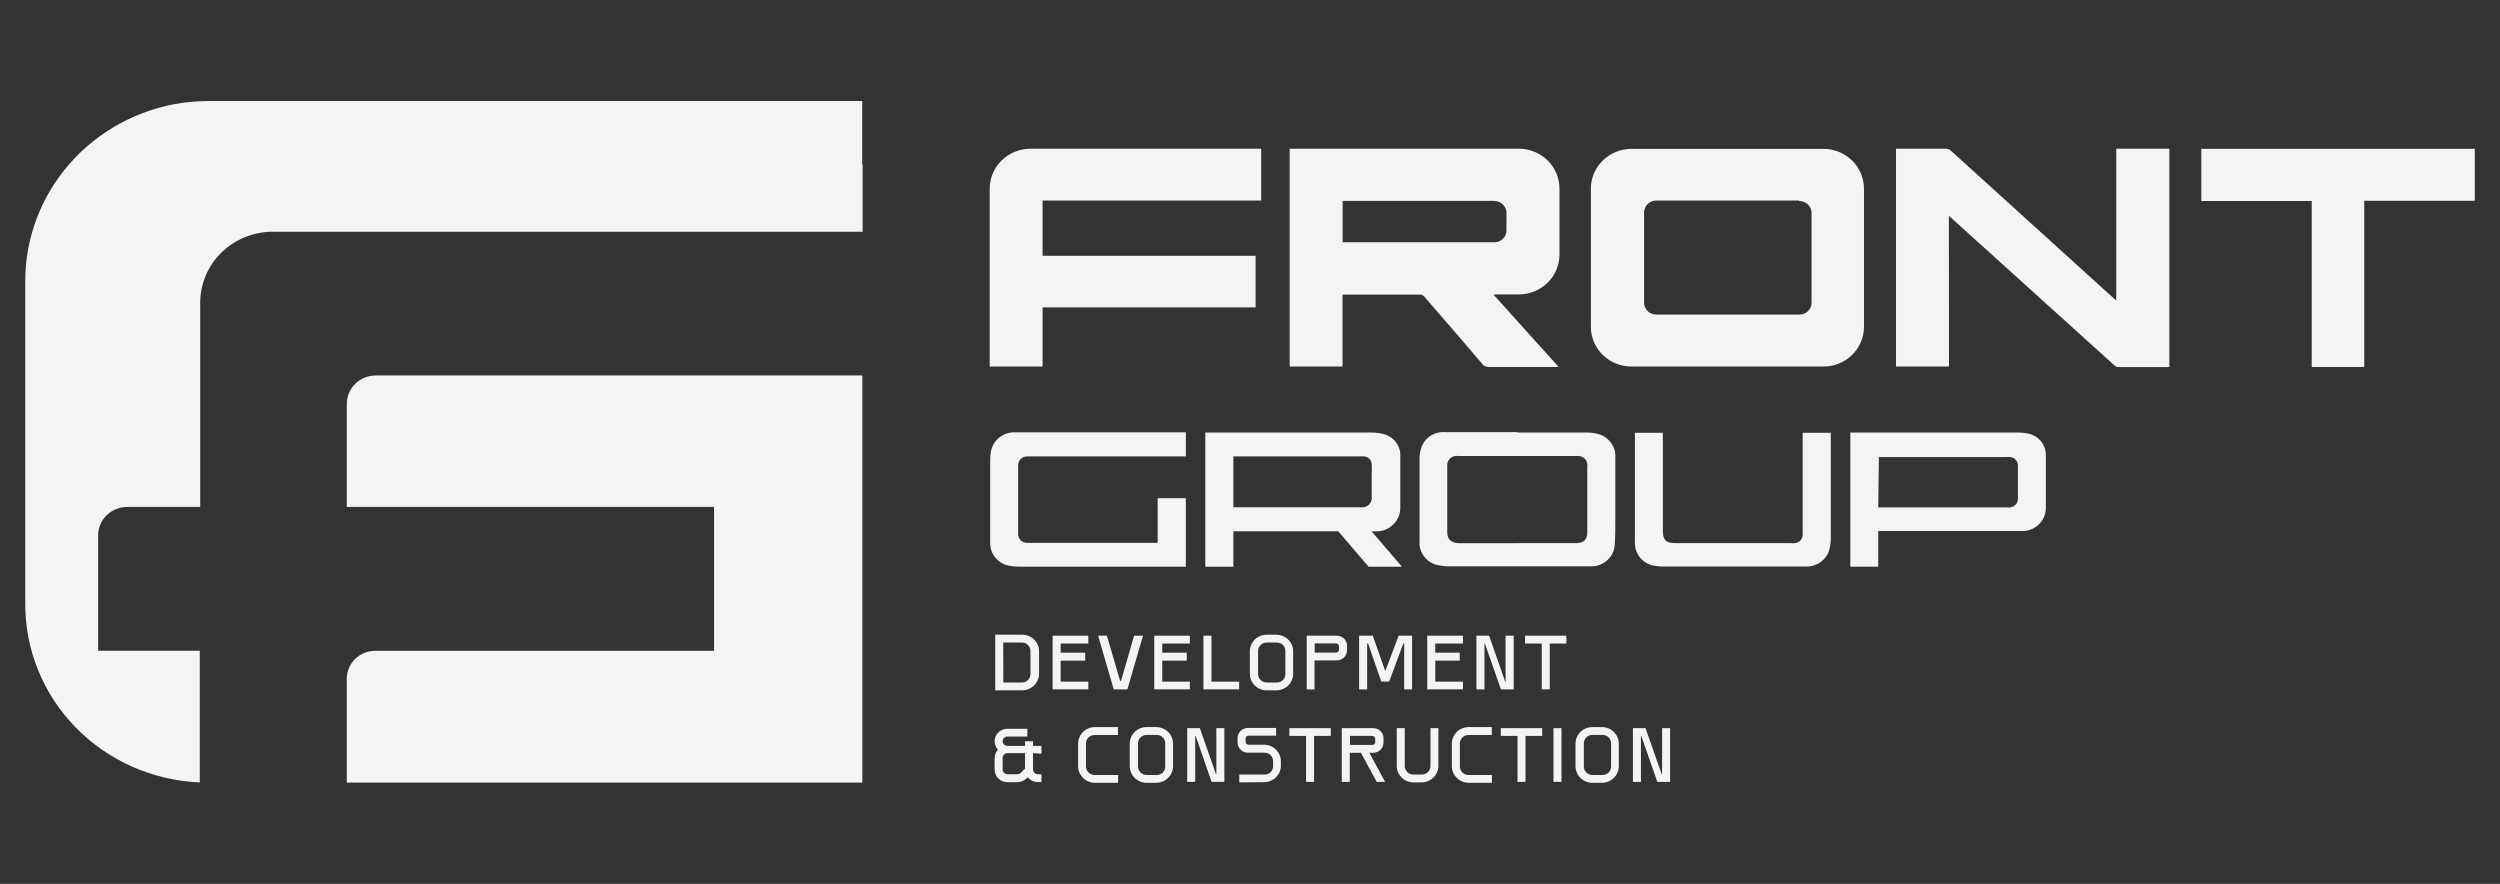 <svg xmlns="http://www.w3.org/2000/svg" width="99" height="35" viewBox="0 0 99 35" fill="none"><rect x="0" y="0" width="99" height="35" fill="#333333" stroke="none"/><path d="M87.172 7.96V5.894H98.001V7.951H93.624V14.533H91.544V7.96H87.172Z" fill="#F4F4F5"></path><path d="M61.755 7.468V10.082C61.755 10.5 61.585 10.902 61.282 11.198C60.98 11.494 60.569 11.66 60.142 11.66H59.137L61.724 14.533C61.661 14.536 61.597 14.536 61.534 14.533H59.004C59.004 14.533 58.806 14.533 58.74 14.46C57.964 13.55 57.18 12.644 56.4 11.742C56.361 11.699 56.308 11.672 56.25 11.665H53.165V14.516H51.071V5.889H60.142C60.353 5.889 60.563 5.929 60.758 6.008C60.954 6.087 61.132 6.203 61.282 6.349C61.432 6.495 61.551 6.669 61.632 6.86C61.713 7.052 61.755 7.257 61.755 7.464M59.172 7.955H53.169V9.594H59.172C59.235 9.595 59.298 9.583 59.357 9.56C59.416 9.536 59.469 9.502 59.514 9.458C59.559 9.414 59.595 9.362 59.62 9.305C59.644 9.248 59.657 9.186 59.657 9.124V8.434C59.657 8.308 59.606 8.188 59.515 8.099C59.424 8.01 59.3 7.96 59.172 7.96" fill="#F4F4F5"></path><path d="M72.201 14.515H64.611C64.4 14.516 64.19 14.476 63.994 14.397C63.798 14.318 63.621 14.202 63.471 14.056C63.321 13.91 63.202 13.736 63.121 13.545C63.04 13.353 62.998 13.148 62.998 12.941V7.468C62.999 7.05 63.17 6.649 63.472 6.354C63.774 6.059 64.184 5.894 64.611 5.894H72.201C72.627 5.894 73.037 6.059 73.34 6.354C73.642 6.649 73.812 7.05 73.814 7.468V12.958C73.809 13.374 73.637 13.77 73.335 14.062C73.032 14.354 72.625 14.517 72.201 14.515ZM71.231 7.942H65.59C65.461 7.942 65.338 7.992 65.247 8.081C65.156 8.17 65.105 8.291 65.105 8.417V11.988C65.106 12.113 65.157 12.233 65.248 12.321C65.339 12.409 65.462 12.458 65.59 12.458H71.253C71.316 12.459 71.379 12.447 71.438 12.424C71.497 12.4 71.55 12.366 71.595 12.322C71.641 12.278 71.676 12.226 71.701 12.169C71.725 12.112 71.738 12.05 71.738 11.988V8.434C71.738 8.308 71.687 8.187 71.596 8.098C71.505 8.01 71.382 7.96 71.253 7.96" fill="#F4F4F5"></path><path d="M77.18 14.516H75.082V5.889H77.048C77.126 5.888 77.203 5.918 77.259 5.971L83.544 11.669L83.804 11.902V5.889H85.906V14.537H83.914C83.879 14.539 83.844 14.533 83.811 14.521C83.779 14.508 83.749 14.489 83.725 14.464L77.277 8.637L77.175 8.551L77.18 14.516Z" fill="#F4F4F5"></path><path d="M41.287 7.942V10.129H49.722V12.174H41.287V14.516H39.193V7.468C39.193 7.049 39.363 6.648 39.666 6.352C39.968 6.056 40.379 5.889 40.806 5.889H49.943V7.942H41.287Z" fill="#F4F4F5"></path><path d="M54.315 21.041L55.518 22.443H54.196L52.993 21.037H48.841V22.443H47.73V17.129H54.293C54.449 17.129 54.604 17.146 54.756 17.181C54.95 17.222 55.125 17.326 55.251 17.476C55.378 17.627 55.449 17.814 55.452 18.009C55.452 18.294 55.452 18.578 55.452 18.872C55.452 19.277 55.452 19.678 55.452 20.084C55.456 20.214 55.432 20.343 55.382 20.464C55.332 20.584 55.256 20.693 55.16 20.784C55.064 20.874 54.95 20.943 54.825 20.988C54.7 21.032 54.567 21.05 54.434 21.041H54.328M48.841 18.074V20.088H53.879C53.939 20.098 54 20.093 54.058 20.075C54.116 20.057 54.169 20.025 54.212 19.983C54.255 19.941 54.287 19.889 54.306 19.832C54.325 19.776 54.329 19.715 54.319 19.657C54.319 19.363 54.319 19.066 54.319 18.772C54.328 18.642 54.328 18.511 54.319 18.38C54.316 18.301 54.283 18.226 54.227 18.17C54.171 18.113 54.096 18.079 54.015 18.074C53.959 18.069 53.904 18.069 53.848 18.074H48.841Z" fill="#F4F4F5"></path><path d="M60.093 17.129H62.83C62.978 17.128 63.127 17.145 63.27 17.181C63.484 17.235 63.671 17.361 63.798 17.538C63.926 17.713 63.985 17.928 63.967 18.143C63.967 18.924 63.967 19.704 63.967 20.485C63.967 20.843 63.967 21.205 63.945 21.563C63.939 21.684 63.908 21.803 63.854 21.912C63.801 22.022 63.725 22.119 63.632 22.2C63.54 22.28 63.431 22.341 63.314 22.38C63.197 22.419 63.072 22.435 62.949 22.426H57.365C57.186 22.425 57.008 22.401 56.836 22.352C56.64 22.287 56.473 22.159 56.36 21.989C56.248 21.82 56.196 21.618 56.215 21.417C56.215 20.653 56.215 19.89 56.215 19.131C56.215 18.799 56.215 18.462 56.215 18.13C56.217 17.963 56.251 17.797 56.316 17.643C56.394 17.47 56.526 17.326 56.693 17.231C56.86 17.135 57.053 17.094 57.246 17.112H60.089L60.093 17.129ZM60.093 21.507H62.416C62.715 21.507 62.856 21.369 62.856 21.076C62.856 20.213 62.856 19.351 62.856 18.488C62.867 18.431 62.864 18.372 62.847 18.316C62.831 18.261 62.801 18.209 62.76 18.167C62.719 18.125 62.668 18.093 62.612 18.074C62.556 18.055 62.496 18.049 62.438 18.057H57.753C57.694 18.046 57.634 18.049 57.577 18.065C57.52 18.082 57.468 18.111 57.425 18.151C57.382 18.191 57.349 18.241 57.33 18.295C57.31 18.35 57.304 18.409 57.312 18.466C57.312 19.329 57.312 20.192 57.312 21.08C57.312 21.36 57.457 21.486 57.753 21.511H60.093" fill="#F4F4F5"></path><path d="M74.378 21.037V22.439H73.272V17.129H79.882C80.008 17.126 80.134 17.136 80.257 17.159C80.464 17.188 80.654 17.288 80.793 17.441C80.932 17.595 81.011 17.791 81.015 17.996C81.015 18.203 81.015 18.427 81.015 18.613C81.015 19.109 81.015 19.609 81.015 20.105C81.017 20.23 80.993 20.354 80.944 20.469C80.895 20.584 80.822 20.688 80.731 20.775C80.639 20.861 80.53 20.928 80.411 20.972C80.291 21.016 80.164 21.035 80.037 21.028H74.378V21.037ZM74.378 20.092H79.442C79.492 20.097 79.542 20.097 79.591 20.092C79.681 20.086 79.765 20.045 79.824 19.979C79.883 19.913 79.914 19.826 79.909 19.739C79.909 19.307 79.909 18.876 79.909 18.445C79.914 18.359 79.884 18.275 79.826 18.211C79.769 18.146 79.688 18.106 79.6 18.1C79.54 18.093 79.48 18.093 79.42 18.1H74.404L74.378 20.092Z" fill="#F4F4F5"></path><path d="M46.959 17.129V18.074H40.679C40.586 18.073 40.496 18.107 40.428 18.17C40.361 18.233 40.321 18.319 40.318 18.41C40.318 18.462 40.318 18.514 40.318 18.57C40.318 19.381 40.318 20.191 40.318 21.002C40.318 21.054 40.318 21.106 40.318 21.158C40.32 21.249 40.358 21.335 40.425 21.399C40.492 21.463 40.581 21.498 40.675 21.498H45.844V19.73H46.959V22.439H40.349C40.227 22.439 40.106 22.429 39.987 22.408C39.776 22.375 39.583 22.27 39.442 22.113C39.3 21.956 39.219 21.755 39.211 21.546C39.211 21.468 39.211 21.39 39.211 21.313C39.211 20.295 39.211 19.279 39.211 18.264C39.208 18.119 39.221 17.974 39.251 17.832C39.299 17.623 39.421 17.437 39.595 17.307C39.769 17.177 39.984 17.111 40.203 17.12H46.973L46.959 17.129Z" fill="#F4F4F5"></path><path d="M64.734 17.138H65.849V21.02C65.849 21.386 65.973 21.507 66.343 21.507H70.905C70.965 21.514 71.025 21.514 71.085 21.507C71.168 21.497 71.245 21.458 71.3 21.397C71.355 21.336 71.385 21.257 71.385 21.175C71.389 21.123 71.389 21.071 71.385 21.02V17.138H72.5V17.263C72.5 18.608 72.5 19.954 72.5 21.3C72.5 21.445 72.484 21.59 72.451 21.731C72.403 21.938 72.281 22.121 72.109 22.249C71.937 22.377 71.725 22.443 71.508 22.434H65.863C65.744 22.435 65.626 22.425 65.51 22.404C65.3 22.369 65.109 22.264 64.969 22.107C64.829 21.95 64.749 21.75 64.743 21.541C64.739 21.458 64.739 21.375 64.743 21.291V17.129L64.734 17.138Z" fill="#F4F4F5"></path><path d="M39.41 27.338V25.134H40.468C40.557 25.133 40.645 25.149 40.727 25.182C40.809 25.214 40.884 25.262 40.947 25.323C41.011 25.384 41.061 25.457 41.095 25.537C41.129 25.617 41.147 25.703 41.147 25.79V26.683C41.145 26.856 41.075 27.022 40.949 27.145C40.824 27.268 40.654 27.337 40.477 27.338H39.41ZM39.732 27.028H40.468C40.557 27.028 40.643 26.993 40.706 26.932C40.77 26.871 40.806 26.787 40.807 26.7V25.773C40.806 25.685 40.77 25.602 40.706 25.541C40.643 25.479 40.557 25.445 40.468 25.445H39.727L39.732 27.028Z" fill="#F4F4F5"></path><path d="M41.684 27.299V25.173H43.098V25.484H42.001V25.846H42.975V26.161H42.001V26.993H43.098V27.299H41.684Z" fill="#F4F4F5"></path><path d="M44.103 27.299L43.486 25.173H43.834L44.355 26.959H44.394L44.91 25.173H45.263L44.645 27.299H44.103Z" fill="#F4F4F5"></path><path d="M45.708 27.299V25.173H47.118V25.484H46.025V25.846H46.995V26.161H46.025V26.993H47.118V27.299H45.708Z" fill="#F4F4F5"></path><path d="M47.656 27.299V25.173H47.974V26.993H49.071V27.299H47.656Z" fill="#F4F4F5"></path><path d="M50.164 27.338C49.986 27.338 49.816 27.269 49.69 27.146C49.565 27.023 49.494 26.857 49.494 26.683V25.79C49.494 25.616 49.565 25.449 49.69 25.326C49.816 25.203 49.986 25.134 50.164 25.134H50.534C50.623 25.134 50.71 25.15 50.792 25.183C50.874 25.216 50.948 25.264 51.011 25.325C51.074 25.386 51.123 25.458 51.157 25.538C51.191 25.618 51.209 25.703 51.209 25.79V26.683C51.209 26.857 51.138 27.023 51.012 27.146C50.887 27.269 50.716 27.338 50.539 27.338H50.164ZM50.164 25.445C50.119 25.444 50.074 25.453 50.032 25.469C49.99 25.486 49.952 25.511 49.92 25.542C49.888 25.573 49.862 25.611 49.845 25.652C49.828 25.693 49.82 25.737 49.82 25.781V26.696C49.821 26.784 49.858 26.869 49.922 26.931C49.987 26.993 50.074 27.028 50.164 27.028H50.565C50.654 27.028 50.739 26.993 50.802 26.932C50.865 26.87 50.9 26.787 50.9 26.7V25.773C50.9 25.686 50.865 25.602 50.802 25.541C50.739 25.479 50.654 25.445 50.565 25.445H50.164Z" fill="#F4F4F5"></path><path d="M51.746 27.299V25.173H52.936C53.044 25.173 53.147 25.215 53.223 25.289C53.299 25.364 53.342 25.465 53.342 25.57V25.751C53.342 25.857 53.299 25.958 53.223 26.033C53.147 26.108 53.044 26.151 52.936 26.152H52.055V27.299H51.746ZM52.063 25.842H52.91C52.925 25.842 52.94 25.839 52.955 25.833C52.969 25.827 52.981 25.818 52.992 25.807C53.003 25.796 53.011 25.784 53.017 25.769C53.022 25.755 53.025 25.74 53.024 25.725V25.596C53.025 25.581 53.022 25.566 53.017 25.552C53.011 25.537 53.003 25.525 52.992 25.514C52.981 25.503 52.969 25.494 52.955 25.488C52.94 25.482 52.925 25.479 52.91 25.479H52.063V25.842Z" fill="#F4F4F5"></path><path d="M55.606 27.299V25.484H55.571L55.011 26.989H54.698L54.178 25.484H54.139V27.299H53.821V25.173H54.363L54.857 26.575L55.386 25.173H55.919V27.299H55.606Z" fill="#F4F4F5"></path><path d="M56.519 27.299V25.173H57.933V25.484H56.836V25.846H57.806V26.161H56.836V26.993H57.933V27.299H56.519Z" fill="#F4F4F5"></path><path d="M59.436 27.299L58.802 25.484H58.784V27.299H58.467V25.173H58.969L59.604 26.989L59.621 26.993V25.173H59.943V27.299H59.436Z" fill="#F4F4F5"></path><path d="M61.054 27.299V25.484H60.393V25.173H62.028V25.484H61.371V27.299H61.054Z" fill="#F4F4F5"></path><path d="M40.908 29.823V30.474C40.908 30.498 40.913 30.523 40.922 30.545C40.932 30.567 40.946 30.588 40.964 30.605C40.981 30.622 41.002 30.636 41.025 30.645C41.048 30.655 41.073 30.66 41.097 30.66H41.243V30.97H41.097C41.027 30.97 40.957 30.956 40.892 30.928C40.828 30.899 40.77 30.858 40.723 30.806L40.696 30.78L40.648 30.828C40.552 30.921 40.422 30.974 40.286 30.974H39.899C39.832 30.975 39.765 30.962 39.703 30.938C39.641 30.913 39.585 30.877 39.537 30.831C39.49 30.785 39.452 30.73 39.426 30.669C39.401 30.609 39.387 30.544 39.387 30.478V30.017C39.388 29.899 39.432 29.786 39.511 29.698V29.676C39.447 29.604 39.405 29.516 39.392 29.422C39.378 29.328 39.393 29.231 39.434 29.145C39.475 29.059 39.541 28.986 39.623 28.935C39.706 28.885 39.801 28.859 39.899 28.861H40.683V29.167H39.899C39.848 29.167 39.799 29.186 39.763 29.221C39.727 29.256 39.706 29.303 39.705 29.353C39.706 29.402 39.727 29.449 39.763 29.484C39.799 29.519 39.848 29.538 39.899 29.538H40.591V29.353H40.908V29.538H41.243V29.849L40.908 29.823ZM40.591 29.823H39.899C39.848 29.823 39.799 29.842 39.763 29.877C39.727 29.912 39.706 29.959 39.705 30.008V30.474C39.706 30.524 39.727 30.571 39.763 30.605C39.799 30.64 39.848 30.66 39.899 30.66H40.286C40.338 30.659 40.387 30.639 40.423 30.603L40.591 30.439V29.823Z" fill="#F4F4F5"></path><path d="M43.363 31C43.186 30.999 43.016 30.93 42.891 30.807C42.766 30.684 42.694 30.518 42.693 30.345V29.448C42.693 29.274 42.764 29.107 42.89 28.984C43.015 28.861 43.186 28.792 43.363 28.792H44.271V29.107H43.35C43.305 29.106 43.261 29.114 43.219 29.131C43.177 29.147 43.139 29.172 43.107 29.203C43.075 29.233 43.05 29.27 43.032 29.311C43.015 29.351 43.006 29.395 43.006 29.439V30.353C43.006 30.443 43.042 30.528 43.107 30.591C43.171 30.654 43.259 30.69 43.35 30.69H44.276V31H43.363Z" fill="#F4F4F5"></path><path d="M45.408 31C45.231 30.999 45.061 30.93 44.936 30.807C44.81 30.684 44.739 30.518 44.738 30.345V29.448C44.738 29.274 44.809 29.107 44.934 28.984C45.06 28.861 45.23 28.792 45.408 28.792H45.778C45.867 28.791 45.954 28.808 46.036 28.841C46.118 28.873 46.192 28.922 46.255 28.983C46.318 29.043 46.367 29.116 46.401 29.196C46.435 29.276 46.453 29.361 46.453 29.448V30.345C46.452 30.518 46.381 30.684 46.255 30.807C46.13 30.93 45.96 30.999 45.783 31H45.408ZM45.408 29.103C45.317 29.103 45.23 29.138 45.165 29.201C45.101 29.264 45.064 29.35 45.064 29.439V30.353C45.066 30.442 45.102 30.527 45.166 30.59C45.231 30.653 45.317 30.689 45.408 30.69H45.809C45.898 30.689 45.982 30.654 46.045 30.593C46.107 30.531 46.143 30.449 46.144 30.362V29.435C46.145 29.391 46.137 29.348 46.12 29.308C46.103 29.268 46.079 29.231 46.048 29.2C46.017 29.169 45.979 29.145 45.938 29.128C45.898 29.111 45.854 29.102 45.809 29.103H45.408Z" fill="#F4F4F5"></path><path d="M47.978 30.961L47.348 29.141L47.33 29.145V30.961H47.013V28.835H47.515L48.15 30.651L48.167 30.655V28.835H48.485V30.961H47.978Z" fill="#F4F4F5"></path><path d="M49.075 30.983V30.672H50.08C50.124 30.672 50.168 30.664 50.209 30.647C50.25 30.63 50.287 30.606 50.318 30.575C50.349 30.544 50.374 30.507 50.391 30.467C50.407 30.427 50.415 30.384 50.415 30.34V30.138C50.415 30.05 50.38 29.966 50.317 29.904C50.254 29.842 50.169 29.807 50.08 29.805H49.414C49.307 29.805 49.204 29.764 49.128 29.689C49.051 29.615 49.009 29.514 49.009 29.409V29.227C49.009 29.122 49.051 29.02 49.127 28.945C49.203 28.87 49.306 28.828 49.414 28.826H50.534V29.133H49.441C49.41 29.133 49.381 29.145 49.36 29.166C49.338 29.186 49.326 29.215 49.326 29.245V29.374C49.326 29.404 49.338 29.433 49.359 29.455C49.381 29.477 49.41 29.489 49.441 29.491H50.058C50.234 29.492 50.403 29.561 50.527 29.683C50.652 29.805 50.722 29.97 50.723 30.142V30.319C50.723 30.493 50.653 30.659 50.527 30.782C50.401 30.905 50.231 30.974 50.053 30.974L49.075 30.983Z" fill="#F4F4F5"></path><path d="M51.72 30.961V29.141H51.059V28.835H52.698V29.141H52.037V30.961H51.72Z" fill="#F4F4F5"></path><path d="M54.518 30.961L53.892 29.81H53.451V30.961H53.134V28.835H54.386C54.492 28.835 54.594 28.876 54.669 28.95C54.744 29.023 54.786 29.123 54.786 29.227V29.413C54.786 29.517 54.744 29.618 54.669 29.692C54.594 29.766 54.492 29.809 54.386 29.81H54.227L54.848 30.961H54.518ZM53.46 29.499H54.341C54.372 29.499 54.402 29.488 54.424 29.467C54.446 29.446 54.459 29.417 54.46 29.387V29.258C54.46 29.227 54.448 29.197 54.425 29.175C54.403 29.154 54.373 29.141 54.341 29.141H53.46V29.499Z" fill="#F4F4F5"></path><path d="M55.981 30.983C55.893 30.983 55.806 30.967 55.724 30.934C55.643 30.901 55.569 30.853 55.506 30.792C55.444 30.731 55.395 30.659 55.361 30.579C55.328 30.499 55.311 30.413 55.312 30.327V28.835H55.629V30.336C55.628 30.38 55.637 30.424 55.654 30.465C55.671 30.506 55.696 30.544 55.728 30.575C55.76 30.606 55.798 30.631 55.84 30.648C55.882 30.665 55.927 30.673 55.973 30.672H56.308C56.397 30.671 56.483 30.636 56.546 30.574C56.61 30.512 56.646 30.428 56.647 30.34V28.835H56.96V30.327C56.96 30.501 56.889 30.668 56.764 30.791C56.638 30.914 56.468 30.983 56.29 30.983H55.981Z" fill="#F4F4F5"></path><path d="M58.163 31C57.986 30.999 57.816 30.93 57.691 30.807C57.565 30.684 57.494 30.518 57.493 30.345V29.448C57.493 29.274 57.564 29.107 57.689 28.984C57.815 28.861 57.985 28.792 58.163 28.792H59.075V29.107H58.154C58.109 29.106 58.065 29.114 58.023 29.131C57.981 29.147 57.943 29.172 57.911 29.203C57.88 29.233 57.854 29.27 57.837 29.311C57.819 29.351 57.81 29.395 57.81 29.439V30.353C57.81 30.443 57.847 30.528 57.911 30.591C57.976 30.654 58.063 30.69 58.154 30.69H59.08V31H58.163Z" fill="#F4F4F5"></path><path d="M60.093 30.961V29.141H59.432V28.835H61.071V29.141H60.41V30.961H60.093Z" fill="#F4F4F5"></path><path d="M61.834 28.835H61.517V30.961H61.834V28.835Z" fill="#F4F4F5"></path><path d="M63.06 31C62.882 30.999 62.712 30.93 62.587 30.807C62.462 30.684 62.391 30.518 62.39 30.345V29.448C62.39 29.274 62.46 29.107 62.586 28.984C62.712 28.861 62.882 28.792 63.06 28.792H63.43C63.518 28.791 63.606 28.808 63.688 28.841C63.769 28.873 63.844 28.922 63.906 28.983C63.969 29.043 64.019 29.116 64.053 29.196C64.087 29.276 64.104 29.361 64.104 29.448V30.345C64.103 30.518 64.032 30.684 63.907 30.807C63.781 30.93 63.611 30.999 63.434 31H63.06ZM63.06 29.103C63.015 29.102 62.97 29.111 62.929 29.128C62.887 29.145 62.85 29.17 62.818 29.201C62.786 29.233 62.761 29.27 62.745 29.311C62.728 29.351 62.72 29.395 62.72 29.439V30.353C62.72 30.442 62.756 30.527 62.819 30.59C62.883 30.653 62.969 30.689 63.06 30.69H63.465C63.553 30.689 63.638 30.654 63.701 30.593C63.763 30.531 63.799 30.449 63.8 30.362V29.435C63.8 29.347 63.765 29.264 63.702 29.201C63.639 29.139 63.554 29.104 63.465 29.103H63.06Z" fill="#F4F4F5"></path><path d="M65.629 30.961L64.995 29.141L64.981 29.145V30.961H64.664V28.835H65.162L65.801 30.651L65.819 30.655V28.835H66.136V30.961H65.629Z" fill="#F4F4F5"></path><path d="M13.733 15.995V20.075H28.277V25.773H14.862C14.713 25.772 14.566 25.8 14.429 25.855C14.292 25.911 14.168 25.992 14.063 26.095C13.958 26.197 13.875 26.319 13.818 26.454C13.762 26.588 13.733 26.732 13.733 26.877V30.991H34.148V14.869H14.879C14.729 14.869 14.579 14.898 14.44 14.955C14.3 15.011 14.174 15.095 14.068 15.199C13.961 15.304 13.877 15.428 13.819 15.564C13.762 15.701 13.733 15.847 13.733 15.995Z" fill="#F4F4F5"></path><path d="M34.143 6.515V4H8.356C7.973 3.998 7.59 4.023 7.21 4.073C5.479 4.327 3.899 5.182 2.759 6.481C1.619 7.781 0.995 9.438 1 11.151C1 15.395 1 19.641 1 23.888C0.988 25.716 1.702 27.478 2.991 28.801C4.28 30.125 6.044 30.907 7.911 30.983V25.768H3.887V21.201C3.887 21.053 3.917 20.907 3.974 20.77C4.032 20.633 4.117 20.509 4.224 20.405C4.331 20.3 4.457 20.217 4.597 20.161C4.737 20.104 4.886 20.075 5.037 20.075H7.928V11.988C7.928 11.242 8.231 10.527 8.77 9.999C9.309 9.472 10.04 9.176 10.802 9.176H34.161V6.515H34.143Z" fill="#F4F4F5"></path></svg>